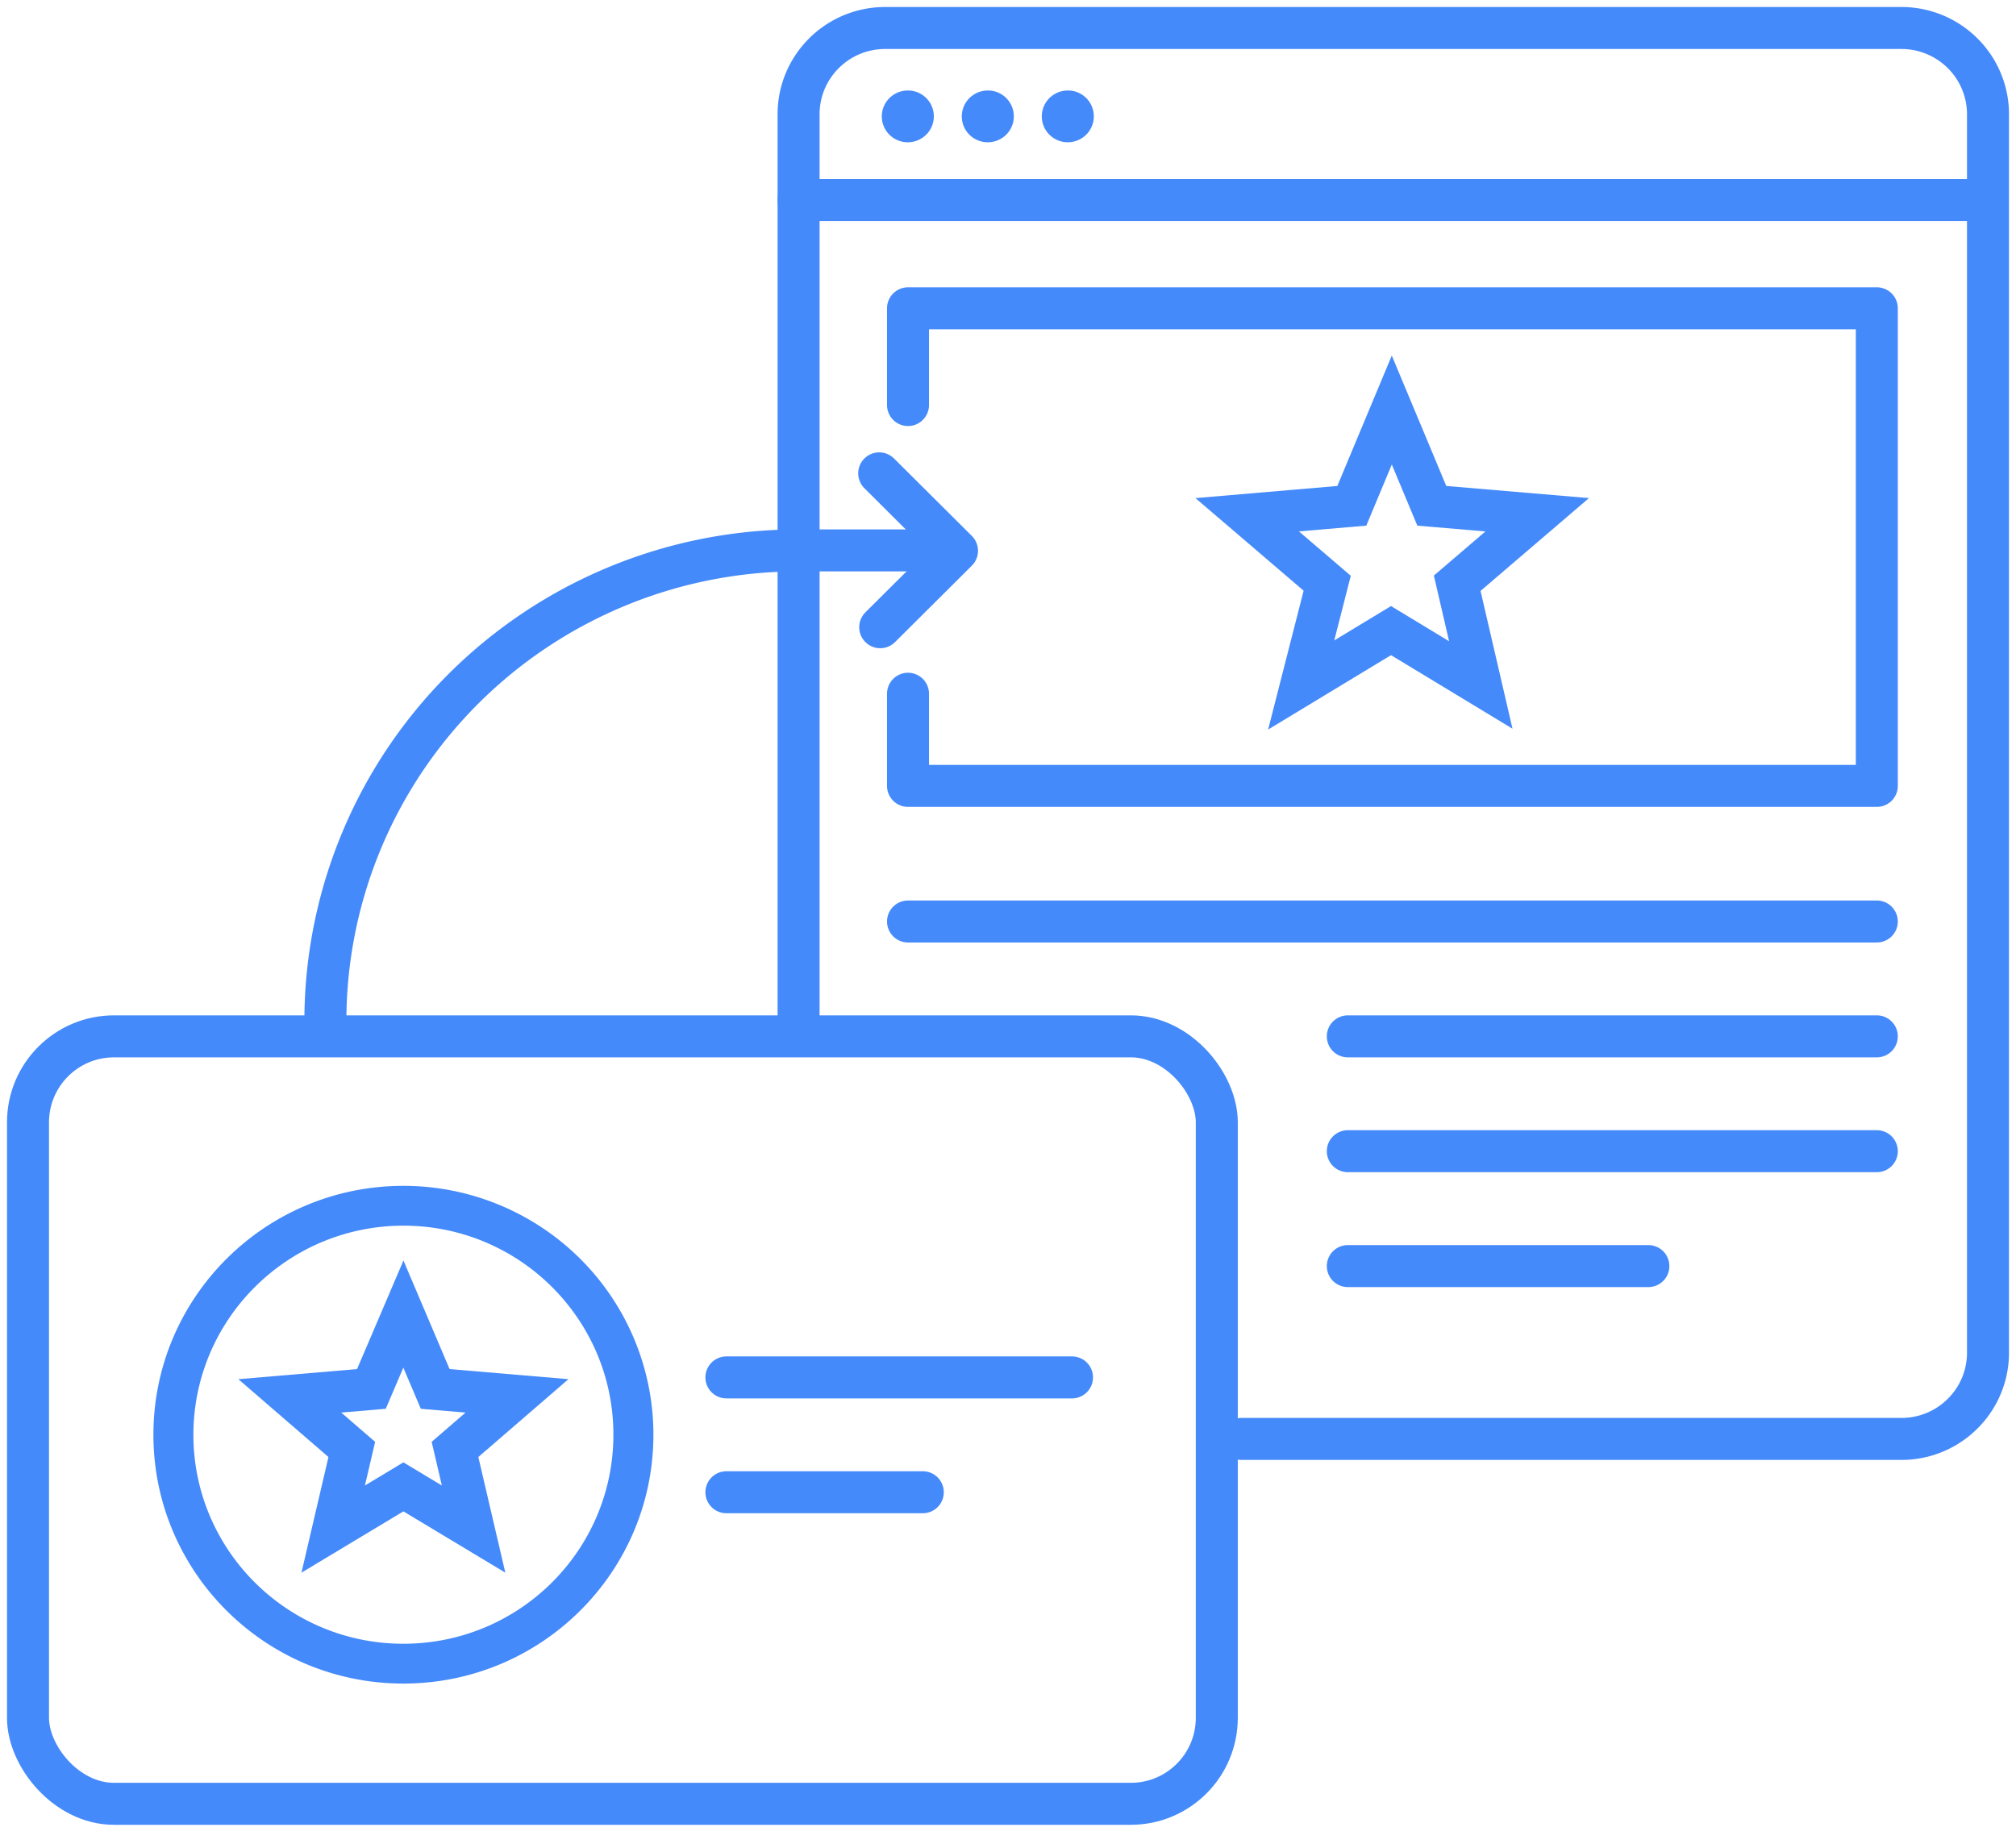 <svg xmlns="http://www.w3.org/2000/svg" width="72" height="66" viewBox="0 0 72 66">
    <g fill="none" fill-rule="evenodd" transform="translate(1 1)">
        <path stroke="#458AFA" stroke-linecap="round" stroke-linejoin="round" stroke-width="1.5" d="M27.521 35.477V3.08c0-1.7 1.385-3.08 3.093-3.08h36.272a3.1 3.1 0 0 1 2.2.895c.585.578.914 1.365.914 2.185v44.238c0 1.7-1.385 3.08-3.093 3.08H43.336"/>
        <rect width="42.457" height="27.413" y="36.018" stroke="#458AFA" stroke-linecap="round" stroke-linejoin="round" stroke-width="1.5" rx="3.071"/>
        <path stroke="#458AFA" stroke-linecap="round" stroke-linejoin="round" stroke-width="1.5" d="M10.621 35.477c0-4.461 1.781-8.74 4.95-11.894a16.931 16.931 0 0 1 11.95-4.923h4.286"/>
        <path stroke="#458AFA" stroke-linecap="round" stroke-linejoin="round" stroke-width="1.5" d="M30.4 15.908l2.779 2.766-2.743 2.73M27.521 6.144H69.98"/>
        <path fill="#458AFA" fill-rule="nonzero" d="M31.429 2.233a.929.929 0 0 0-.863.566.921.921 0 0 0 .196 1.01.932.932 0 0 0 1.013.203.924.924 0 0 0-.346-1.78zM34.286 2.233a.929.929 0 0 0-.863.566.921.921 0 0 0 .196 1.01.932.932 0 0 0 1.013.203.924.924 0 0 0-.346-1.78zM37.143 2.233a.929.929 0 0 0-.863.566.921.921 0 0 0 .197 1.01.932.932 0 0 0 1.012.203.924.924 0 0 0-.346-1.78z"/>
        <path stroke="#458AFA" stroke-linecap="round" stroke-linejoin="round" stroke-width="1.5" d="M31.429 13.468v-3.456h34.6v17.06h-34.6V23.78M31.429 31.915h34.6M47.136 36.018h18.893M47.136 40.12h18.893M47.136 44.224H57.87"/>
        <path fill="#458AFA" fill-rule="nonzero" d="M13.407 42.78c4.142 0 7.5 3.343 7.5 7.467s-3.358 7.467-7.5 7.467c-4.142 0-7.5-3.343-7.5-7.467.004-4.122 3.36-7.463 7.5-7.467zm0-1.422c-4.931 0-8.928 3.98-8.928 8.89 0 4.908 3.997 8.888 8.928 8.888 4.931 0 8.929-3.98 8.929-8.889 0-2.357-.941-4.618-2.615-6.285a8.949 8.949 0 0 0-6.314-2.604z"/>
        <path stroke="#458AFA" stroke-width="1.5" d="M13.407 52.11l2.507 1.508-.664-2.845 2.214-1.913-2.921-.248-1.136-2.674-1.143 2.674-2.914.248 2.214 1.913-.664 2.845z"/>
        <path stroke="#458AFA" stroke-linecap="round" stroke-linejoin="round" stroke-width="1.5" d="M24.943 48.2h12.343M24.943 52.302h7.014"/>
        <path stroke="#458AFA" stroke-width="1.5" d="M48.679 21.525l3.207 1.942-.843-3.634 2.857-2.446-3.764-.32-1.429-3.42-1.428 3.42-3.736.32 2.857 2.446-.929 3.634z"/>
    </g>
</svg>
